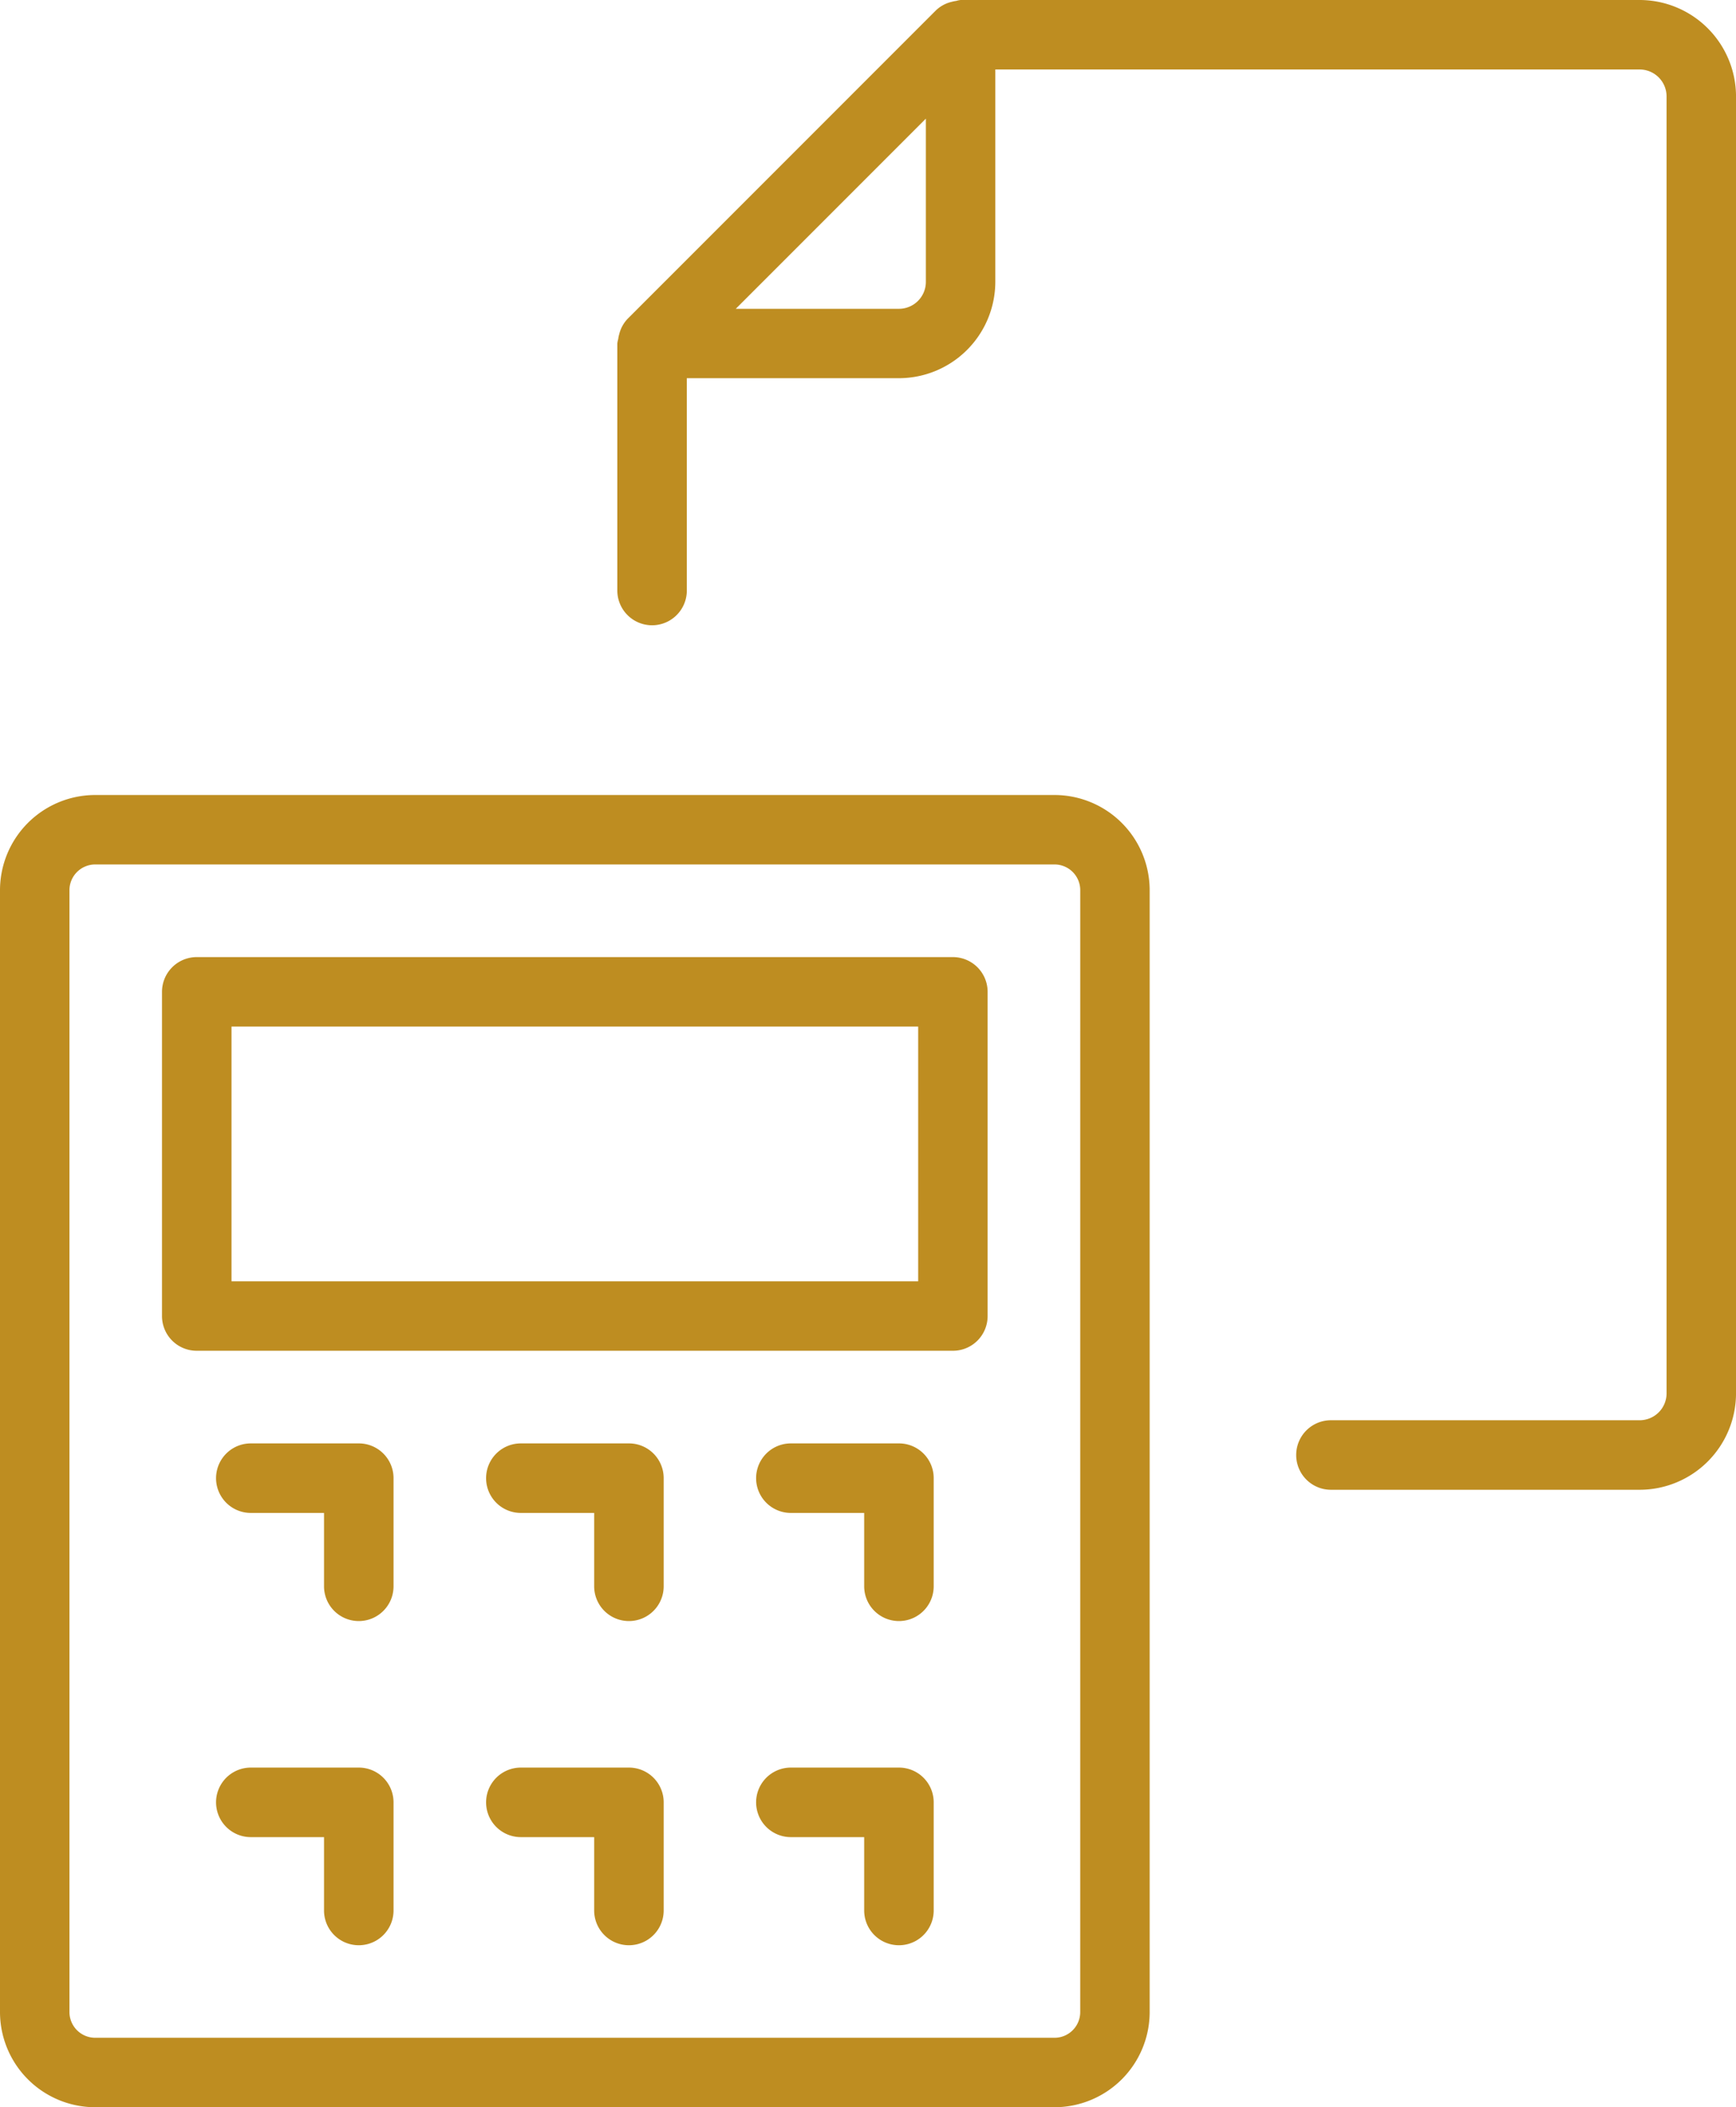 <svg xmlns="http://www.w3.org/2000/svg" width="82.416" height="99.998" viewBox="0 0 82.416 99.998"><path d="M682.235,74.208H636.689a4.522,4.522,0,0,0-4.519,4.514v53.243a4.522,4.522,0,0,0,4.519,4.514h45.547a4.521,4.521,0,0,0,4.514-4.514V78.722A4.521,4.521,0,0,0,682.235,74.208Zm1.218,57.757a1.22,1.22,0,0,1-1.218,1.218H636.689a1.224,1.224,0,0,1-1.222-1.218V78.722a1.224,1.224,0,0,1,1.222-1.218h45.547a1.22,1.22,0,0,1,1.218,1.218Z" transform="translate(-632.17 -36.481)" fill="#be8d21"/><path d="M671.467,75.958h-35.9a1.649,1.649,0,0,0-1.648,1.648V92.991a1.646,1.646,0,0,0,1.648,1.648h35.9a1.646,1.646,0,0,0,1.648-1.648V77.606A1.649,1.649,0,0,0,671.467,75.958Zm-1.648,15.384h-32.6V79.255h32.6Z" transform="translate(-626.228 -30.539)" fill="#be8d21"/><path d="M641.277,81.208h-5.125a1.648,1.648,0,1,0,0,3.3h3.476v3.481a1.648,1.648,0,0,0,3.3,0v-5.13A1.649,1.649,0,0,0,641.277,81.208Z" transform="translate(-624.245 -12.712)" fill="#be8d21"/><path d="M644.2,81.208h-5.13a1.648,1.648,0,0,0,0,3.3h3.481v3.481a1.648,1.648,0,0,0,3.3,0v-5.13A1.649,1.649,0,0,0,644.2,81.208Z" transform="translate(-614.343 -12.712)" fill="#be8d21"/><path d="M647.115,81.208h-5.13a1.648,1.648,0,0,0,0,3.3h3.481v3.481a1.648,1.648,0,0,0,3.3,0v-5.13A1.649,1.649,0,0,0,647.115,81.208Z" transform="translate(-604.439 -12.712)" fill="#be8d21"/><path d="M641.277,84.708h-5.125a1.648,1.648,0,1,0,0,3.3h3.476v3.481a1.648,1.648,0,1,0,3.3,0v-5.13A1.649,1.649,0,0,0,641.277,84.708Z" transform="translate(-624.245 -0.828)" fill="#be8d21"/><path d="M644.2,84.708h-5.13a1.648,1.648,0,0,0,0,3.3h3.481v3.481a1.648,1.648,0,1,0,3.3,0v-5.13A1.649,1.649,0,0,0,644.2,84.708Z" transform="translate(-614.343 -0.828)" fill="#be8d21"/><path d="M647.115,84.708h-5.13a1.648,1.648,0,0,0,0,3.3h3.481v3.481a1.648,1.648,0,1,0,3.3,0v-5.13A1.649,1.649,0,0,0,647.115,84.708Z" transform="translate(-604.439 -0.828)" fill="#be8d21"/><path d="M687.373,65.625H655.136a1.125,1.125,0,0,0-.211.044,1.377,1.377,0,0,0-.2.04,1.625,1.625,0,0,0-.752.4l-14.65,14.65a1.621,1.621,0,0,0-.4.752,1.033,1.033,0,0,0-.04.2,1.3,1.3,0,0,0-.044.211V93.647a1.648,1.648,0,1,0,3.3,0V83.572h10.075A4.581,4.581,0,0,0,656.784,79V68.922h30.589a1.281,1.281,0,0,1,1.279,1.283v61.538a1.277,1.277,0,0,1-1.279,1.279H672.718a1.648,1.648,0,0,0,0,3.3h14.655a4.581,4.581,0,0,0,4.576-4.576V70.205A4.582,4.582,0,0,0,687.373,65.625ZM653.487,79a1.278,1.278,0,0,1-1.279,1.279h-7.745l9.024-9.024Z" transform="translate(-609.532 -65.625)" fill="#be8d21"/></svg>